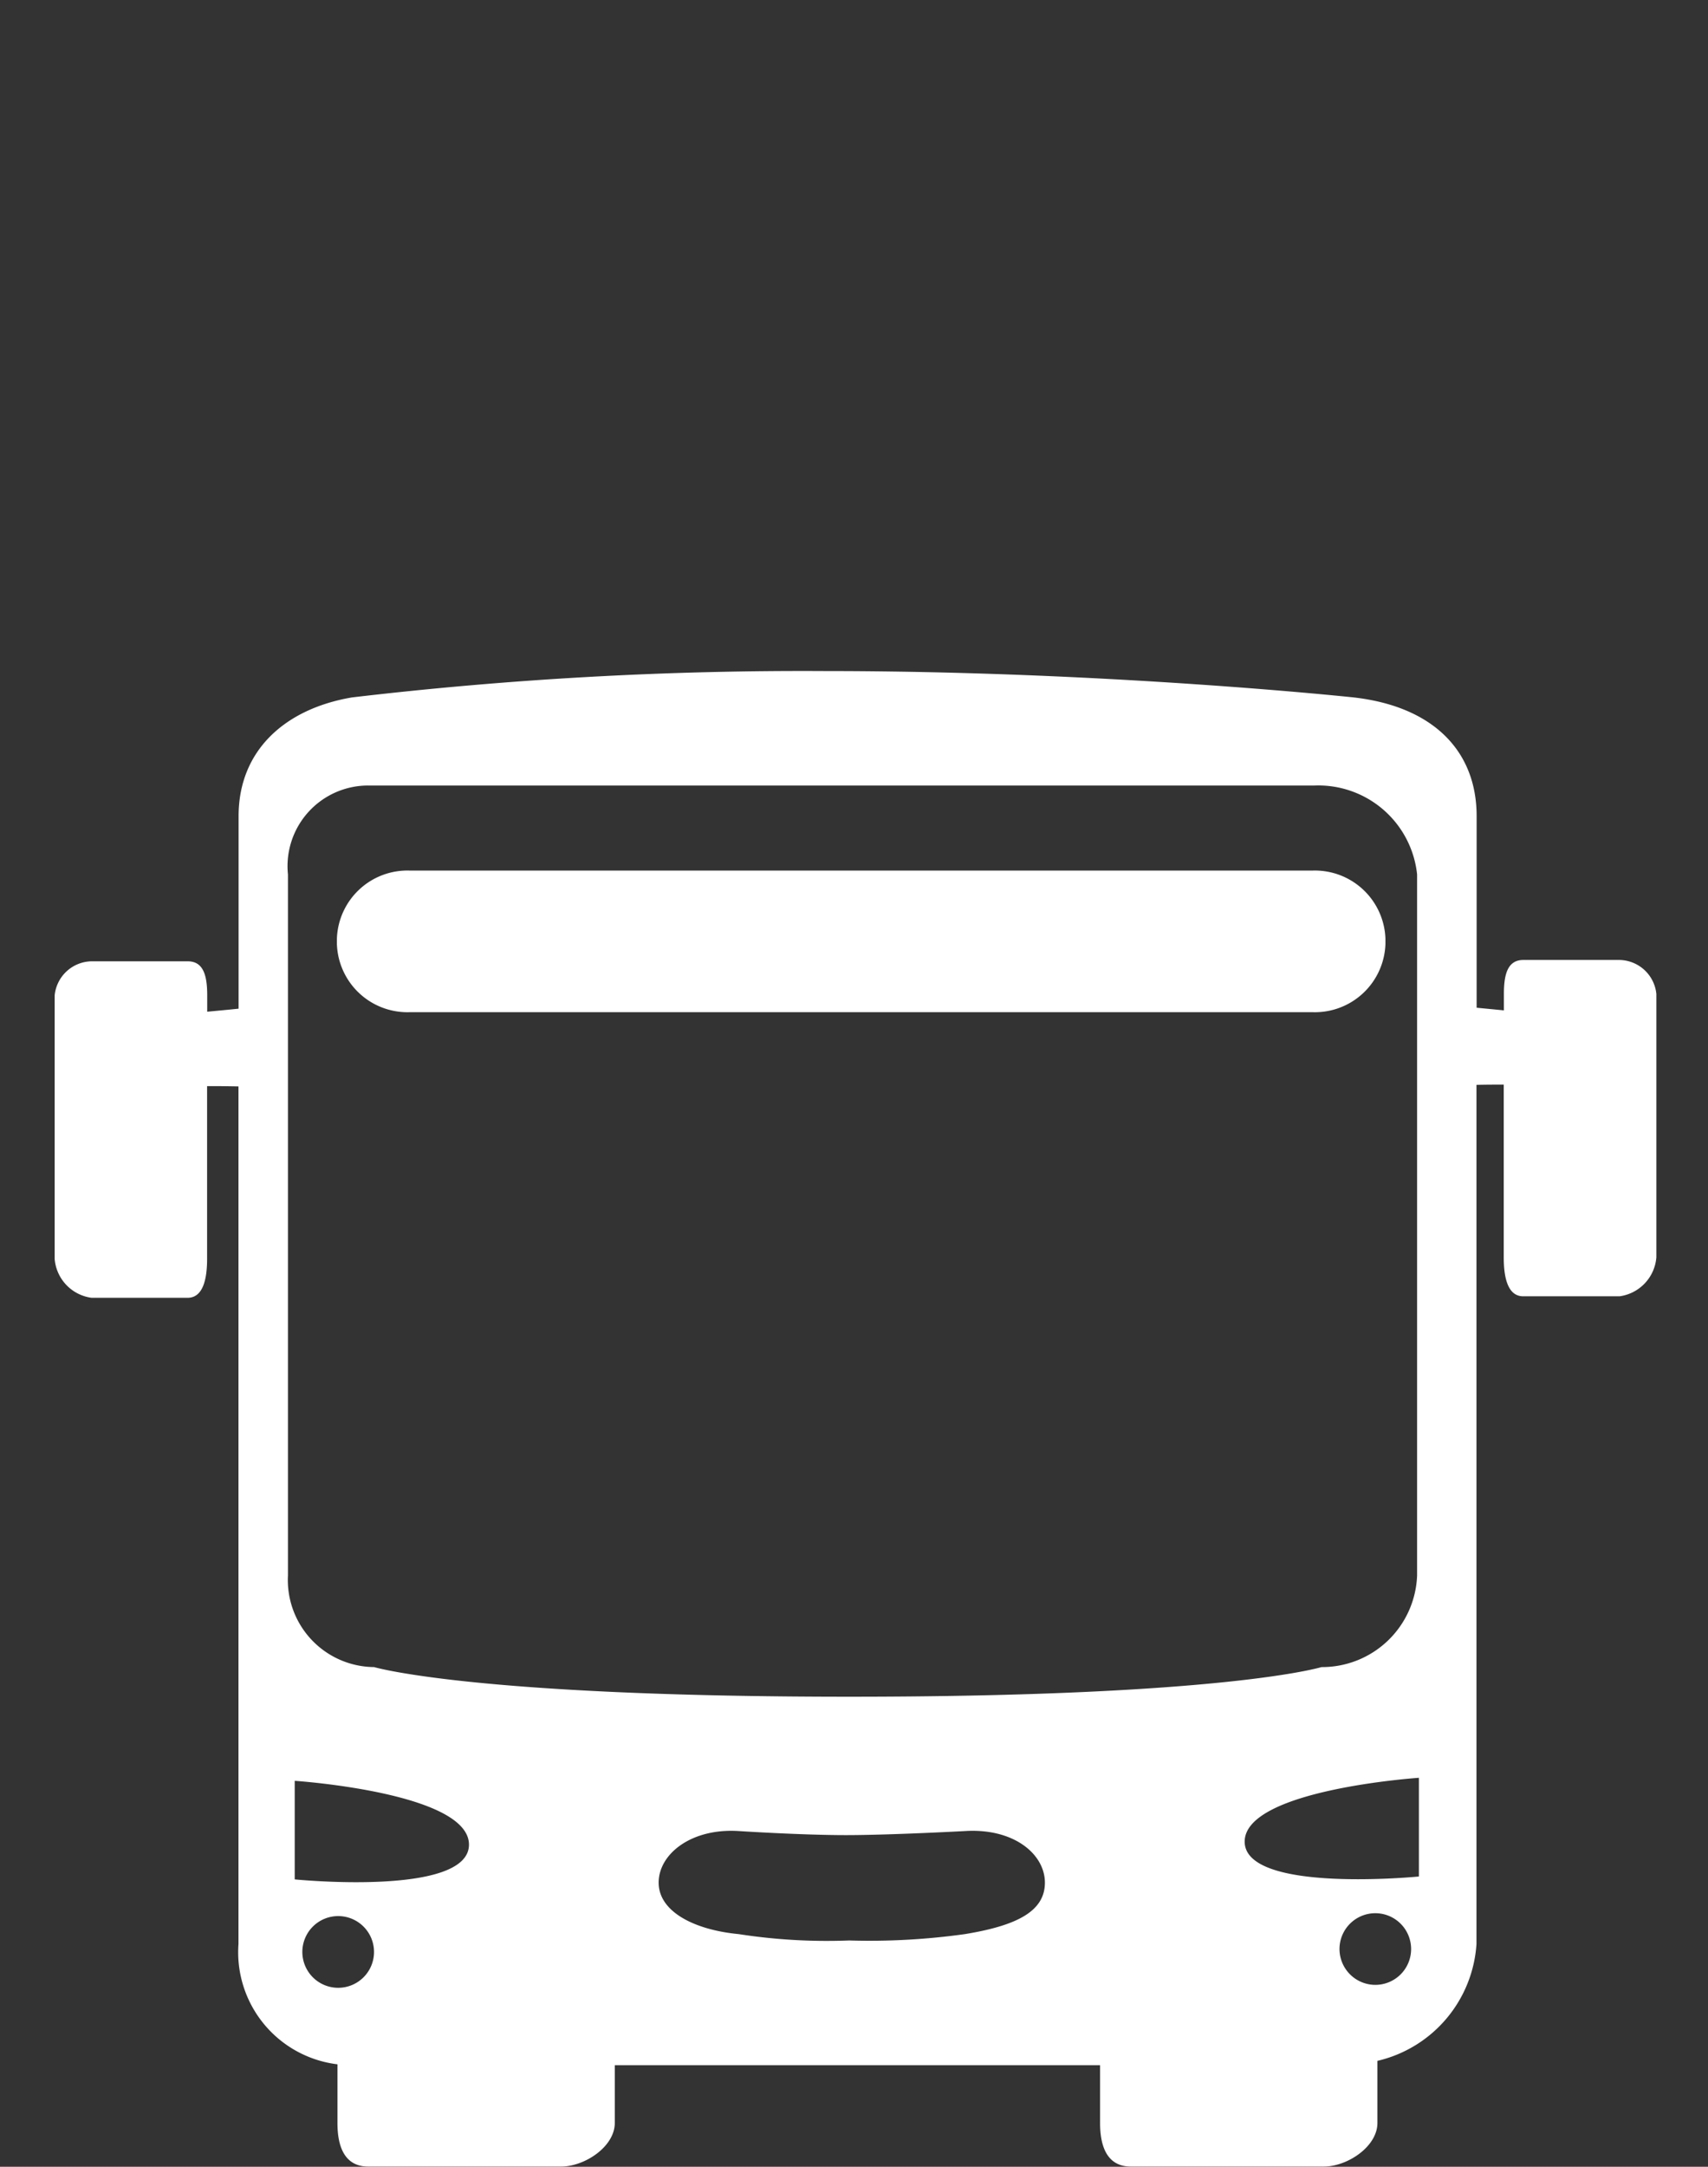 <?xml version="1.0" encoding="UTF-8"?>
<svg version="1.1" viewBox="0 0 56 71" xmlns="http://www.w3.org/2000/svg">
  <rect x="0" y="0" width="56" height="71" fill="#333333" stroke="none"/>
  <path d="m43.035 33.167a2.314 2.314 0 0 0 2.389-2.231v-0.18a2.314 2.314 0 0 0-2.389-2.229h-29.6a2.313 2.313 0 0 0-2.389 2.229v0.18a2.314 2.314 0 0 0 2.389 2.231" fill="#fff" data-name="Tracé 1"/>
  <path d="m9.441 51.627a2.853 2.853 0 0 0 2.825 3s3.24 0.971 15.58 0.971 15.481-0.971 15.481-0.971a3.117 3.117 0 0 0 3.135-3v-22.975a3.255 3.255 0 0 0-3.357-2.912h-31.02a2.642 2.642 0 0 0-2.644 2.912zm0.222 9.957s5.713 0.572 5.713-1.139-5.713-2.091-5.713-2.091zm1.427 3.552a1.175 1.175 0 1 0-1.177-1.176 1.175 1.175 0 0 0 1.177 1.176m13.131-1.759a18.834 18.834 0 0 0 3.619 0.208 22.556 22.556 0 0 0 3.794-0.208c1.719-0.281 2.625-0.754 2.625-1.686s-1.015-1.792-2.625-1.691c0 0-2.451 0.133-3.9 0.133s-3.513-0.133-3.513-0.133c-1.565-0.1-2.626 0.757-2.626 1.691s1.135 1.543 2.626 1.686m22.3-1.888v-3.234s-5.712 0.383-5.712 2.091 5.712 1.143 5.712 1.143m-1.426 3.551a1.174 1.174 0 1 0-1.177-1.173 1.177 1.177 0 0 0 1.177 1.173m-42.095-33.54h3.155c0.509 0 0.639 0.453 0.639 1.115v0.537c0.354-0.034 0.7-0.065 1.029-0.1v-6.31c0-2.147 1.515-3.515 3.718-3.889a126.38 126.38 0 0 1 15.529-0.864c9.225 0 17.313 0.864 17.313 0.864 2.593 0.295 4.031 1.742 4.031 3.889v6.279c0.289 0.028 0.587 0.056 0.894 0.087v-0.538c0-0.661 0.13-1.114 0.639-1.114h3.153a1.237 1.237 0 0 1 1.207 1.114v8.63a1.4 1.4 0 0 1-1.207 1.277h-3.158c-0.509 0-0.639-0.616-0.639-1.277v-5.66c-0.3 0-0.6 0-0.894 9e-3v28.151a4.211 4.211 0 0 1-3.248 3.83v2.035c0 0.776-0.985 1.429-1.759 1.429h-6.324c-0.776 0-1.01-0.653-1.01-1.429v-1.891h-15.911v1.891c0 0.776-0.985 1.429-1.762 1.429h-6.32c-0.777 0-1.011-0.653-1.011-1.429v-1.922a3.7 3.7 0 0 1-3.245-3.943v-28.1c-0.323-6e-3 -0.678-0.012-1.029-9e-3v5.66c0 0.658-0.13 1.275-0.639 1.275h-3.151a1.4 1.4 0 0 1-1.208-1.275v-8.631a1.237 1.237 0 0 1 1.208-1.12" fill="#fff" data-name="Tracé 2"/>
</svg>
